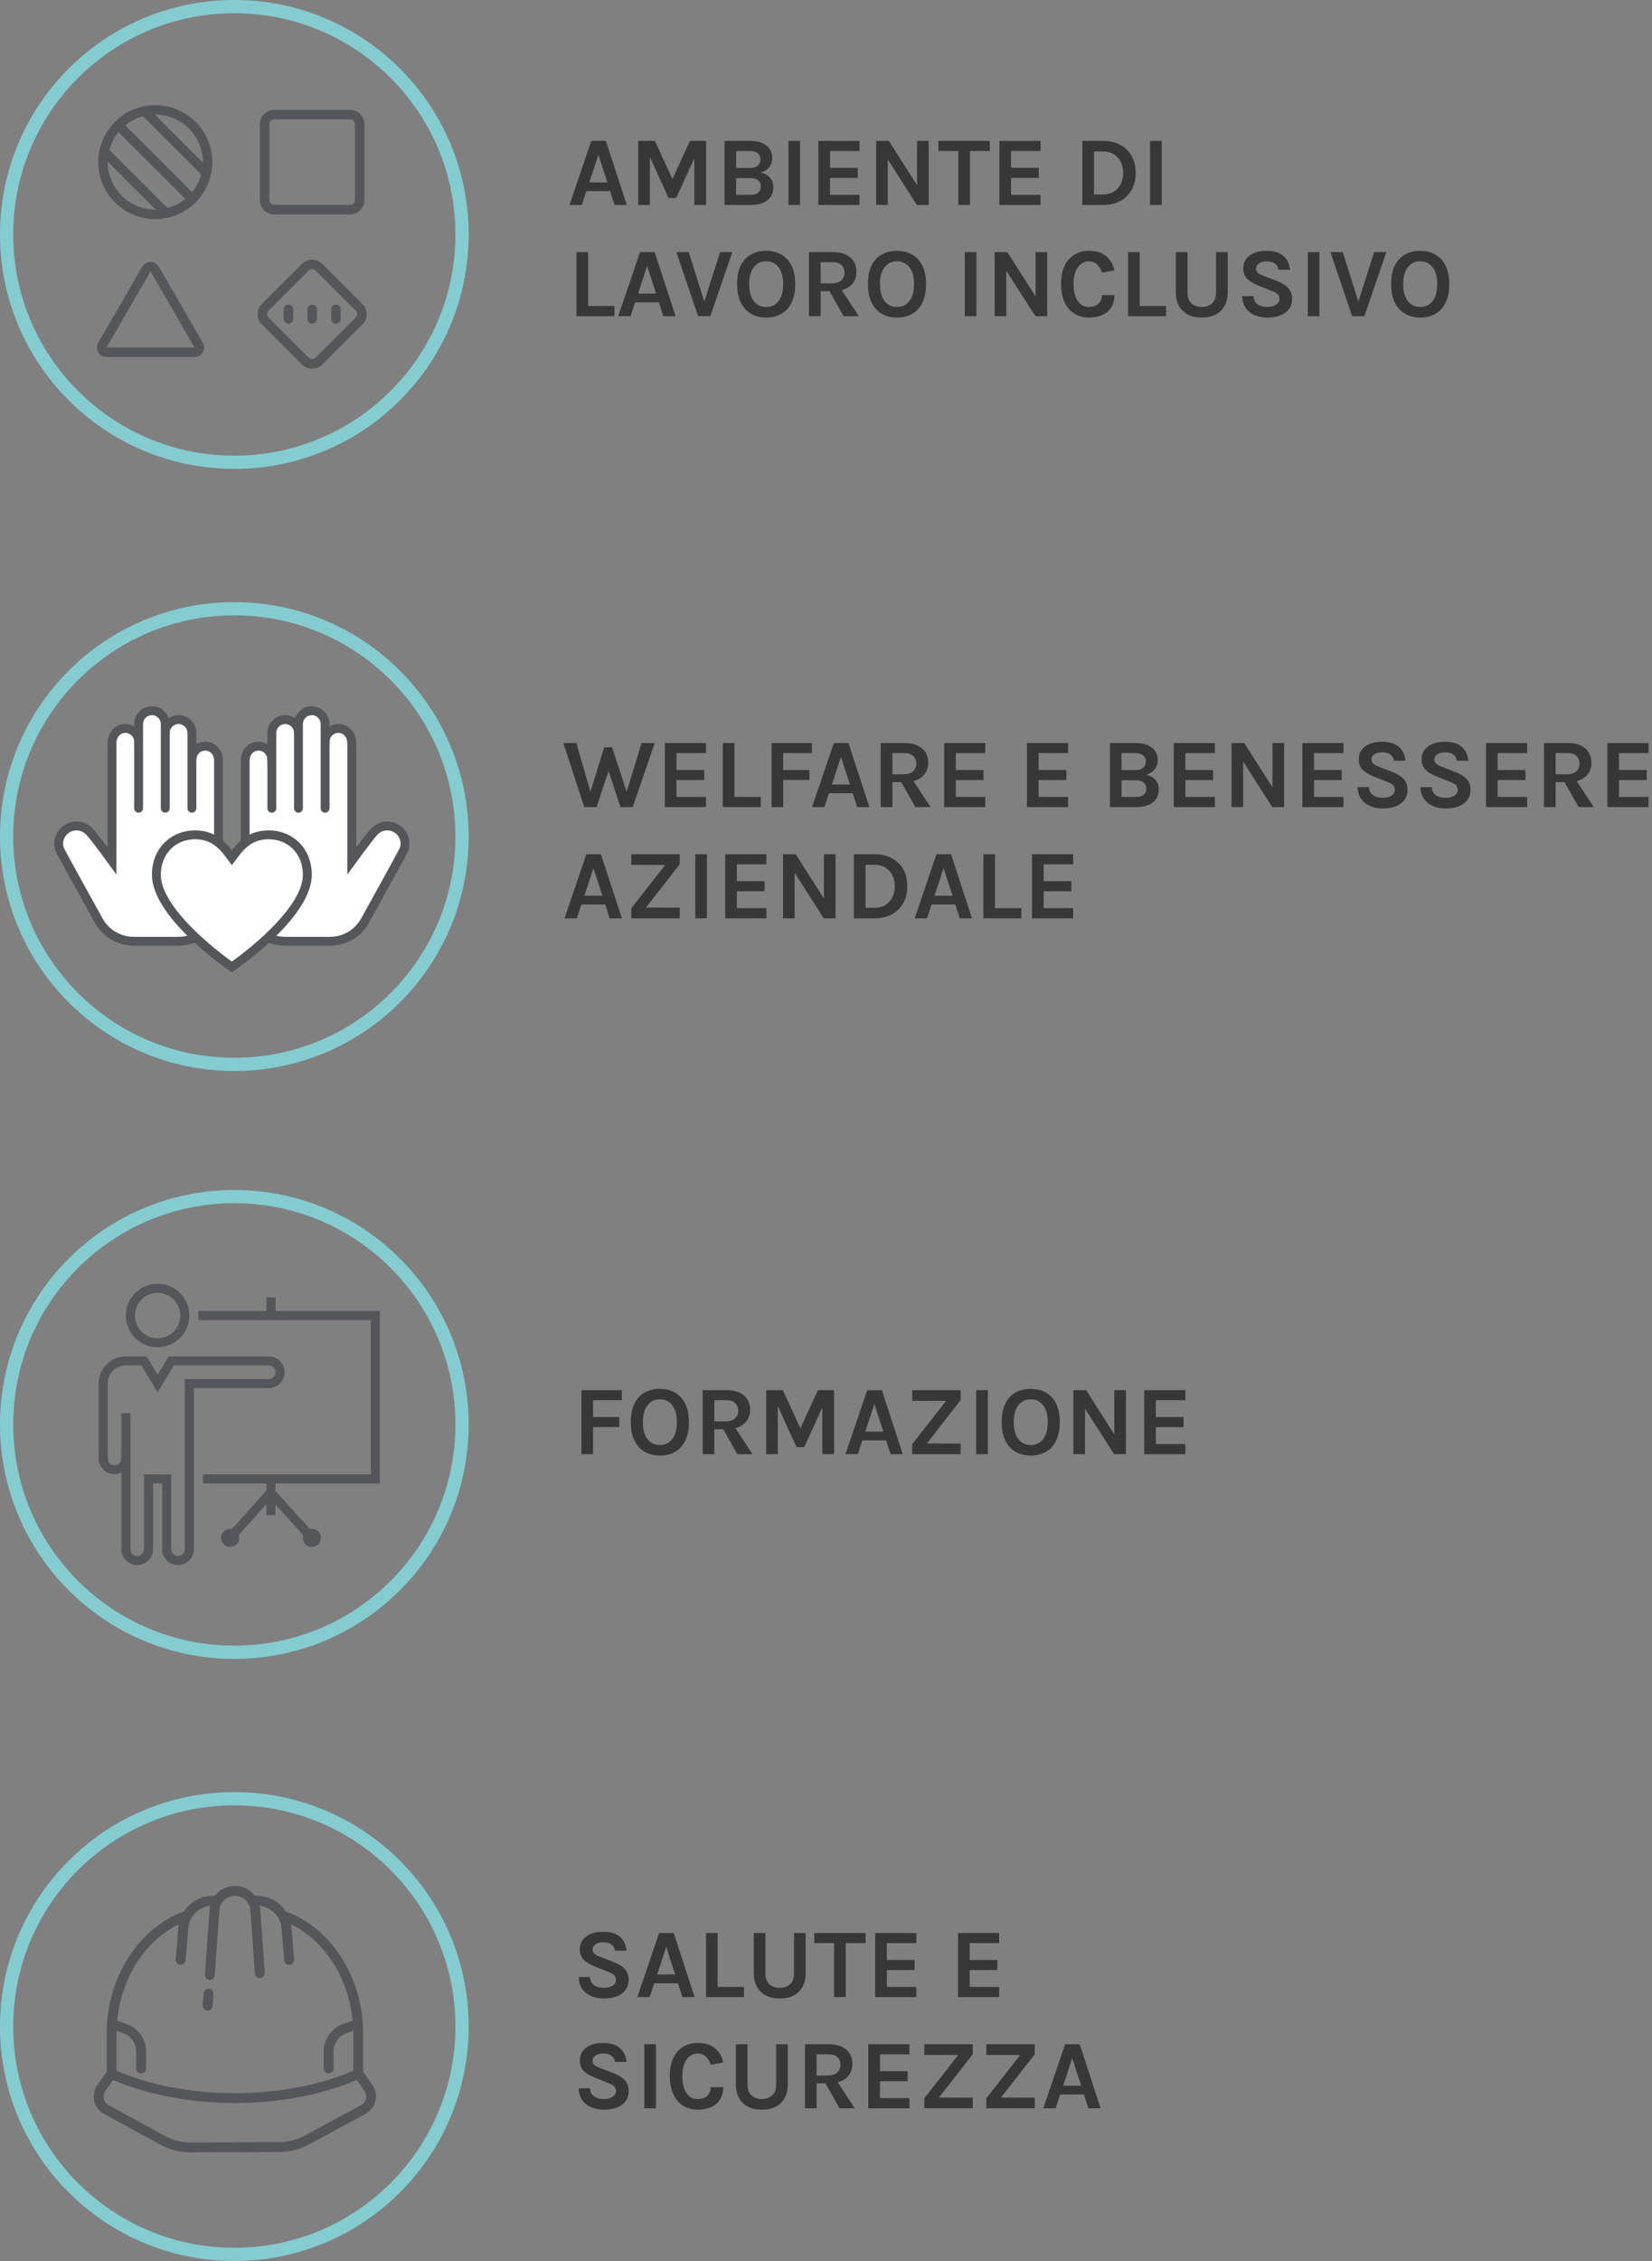 <?xml version="1.0" encoding="UTF-8"?>
<svg xmlns="http://www.w3.org/2000/svg" width="250px" height="342px" viewBox="0 0 250 342" version="1.1" role="img">
    <rect x="0" y="0" width="250" height="342" fill="#808080" stroke="none"/>
    <title>Cardini offerta</title><g id="export" stroke="none" stroke-width="1" fill="none" fill-rule="evenodd">
        <g id="Mobile-Copy" transform="translate(-20, -9075)">
            <g id="cardini-offerta_Mobile" transform="translate(20, 9075)">
                <path d="M35.461,91.078 C55.045,91.078 70.922,106.955 70.922,126.539 C70.922,146.124 55.045,162 35.461,162 C15.876,162 0,146.124 0,126.539 C0,106.955 15.876,91.078 35.461,91.078 Z M35.461,93.078 C16.981,93.078 2,108.059 2,126.539 C2,145.019 16.981,160 35.461,160 C53.941,160 68.922,145.019 68.922,126.539 C68.922,108.059 53.941,93.078 35.461,93.078 Z" id="Oval" fill="#85CCD1" fill-rule="nonzero" />
                <path d="M35.461,0 C55.045,0 70.922,15.876 70.922,35.461 C70.922,55.045 55.045,70.922 35.461,70.922 C15.876,70.922 0,55.045 0,35.461 C0,15.876 15.876,0 35.461,0 Z M35.461,2 C16.981,2 2,16.981 2,35.461 C2,53.941 16.981,68.922 35.461,68.922 C53.941,68.922 68.922,53.941 68.922,35.461 C68.922,16.981 53.941,2 35.461,2 Z" id="Oval" fill="#85CCD1" fill-rule="nonzero" />
                <path d="M35.461,271.078 C55.045,271.078 70.922,286.955 70.922,306.539 C70.922,326.124 55.045,342 35.461,342 C15.876,342 0,326.124 0,306.539 C0,286.955 15.876,271.078 35.461,271.078 Z M35.461,273.078 C16.981,273.078 2,288.059 2,306.539 C2,325.019 16.981,340 35.461,340 C53.941,340 68.922,325.019 68.922,306.539 C68.922,288.059 53.941,273.078 35.461,273.078 Z" id="Oval" fill="#85CCD1" fill-rule="nonzero" />
                <path d="M35.461,180 C55.045,180 70.922,195.876 70.922,215.461 C70.922,235.045 55.045,250.922 35.461,250.922 C15.876,250.922 0,235.045 0,215.461 C0,195.876 15.876,180 35.461,180 Z M35.461,182 C16.981,182 2,196.981 2,215.461 C2,233.941 16.981,248.922 35.461,248.922 C53.941,248.922 68.922,233.941 68.922,215.461 C68.922,196.981 53.941,182 35.461,182 Z" id="Oval" fill="#85CCD1" fill-rule="nonzero" />
                <g id="cardini-offerta" transform="translate(8.212, 15.902)">
                    <g id="Group-67" transform="translate(6.463, 0)">
                        <g id="Group-65">
                            <path d="M36.161,30.176 C35.764,30.176 35.441,30.499 35.441,30.895 L35.441,32.332 C35.441,32.728 35.764,33.05 36.161,33.05 C36.557,33.05 36.88,32.728 36.88,32.332 L36.88,30.895 C36.88,30.499 36.557,30.176 36.161,30.176 L36.161,30.176 Z M32.564,30.176 C32.168,30.176 31.845,30.499 31.845,30.895 L31.845,32.332 C31.845,32.728 32.168,33.05 32.564,33.05 C32.96,33.05 33.283,32.728 33.283,32.332 L33.283,30.895 C33.283,30.499 32.96,30.176 32.564,30.176 L32.564,30.176 Z M28.967,30.176 C28.571,30.176 28.248,30.499 28.248,30.895 L28.248,32.332 C28.248,32.728 28.571,33.05 28.967,33.05 C29.364,33.05 29.687,32.728 29.687,32.332 L29.687,30.895 C29.687,30.499 29.364,30.176 28.967,30.176 L28.967,30.176 Z M8.106,25.147 L14.772,36.662 L1.441,36.662 L8.106,25.147 Z M32.564,24.799 C32.758,24.799 32.938,24.875 33.073,25.01 L39.176,31.108 C39.311,31.243 39.386,31.422 39.386,31.613 C39.386,31.807 39.311,31.987 39.176,32.121 L33.07,38.217 C32.8,38.489 32.328,38.489 32.055,38.217 L25.953,32.121 C25.814,31.987 25.742,31.807 25.742,31.613 C25.742,31.419 25.814,31.24 25.953,31.105 L32.055,25.01 C32.19,24.875 32.37,24.799 32.564,24.799 L32.564,24.799 Z M8.106,23.71 C7.586,23.71 7.12,23.977 6.862,24.426 L0.194,35.944 C-0.065,36.393 -0.065,36.929 0.194,37.381 C0.455,37.83 0.922,38.099 1.441,38.099 L14.772,38.099 C15.294,38.099 15.758,37.83 16.019,37.381 C16.277,36.929 16.277,36.393 16.019,35.944 L9.351,24.426 C9.09,23.977 8.627,23.71 8.106,23.71 L8.106,23.71 Z M32.564,23.382 C32.005,23.382 31.445,23.586 31.038,23.994 L24.933,30.089 C24.525,30.496 24.303,31.038 24.303,31.613 C24.303,32.192 24.525,32.731 24.933,33.137 L31.038,39.236 C31.445,39.643 31.988,39.864 32.564,39.864 C33.14,39.864 33.683,39.643 34.09,39.236 L40.193,33.137 C40.601,32.731 40.825,32.192 40.825,31.613 C40.825,31.038 40.601,30.496 40.193,30.089 L34.09,23.994 C33.683,23.586 33.123,23.382 32.564,23.382 L32.564,23.382 Z M1.638,8.554 L8.893,15.804 C8.87,15.804 8.848,15.807 8.826,15.807 C4.858,15.807 1.632,12.585 1.632,8.622 C1.632,8.6 1.638,8.577 1.638,8.554 L1.638,8.554 Z M3.26,4.078 L13.375,14.181 C12.597,14.819 11.681,15.287 10.68,15.557 L1.886,6.77 C2.152,5.77 2.621,4.856 3.26,4.078 L3.26,4.078 Z M26.809,2.155 L38.319,2.155 C38.715,2.155 39.038,2.478 39.038,2.874 L39.038,14.37 C39.038,14.766 38.715,15.088 38.319,15.088 L26.809,15.088 C26.413,15.088 26.09,14.766 26.09,14.37 L26.09,2.874 C26.09,2.478 26.413,2.155 26.809,2.155 L26.809,2.155 Z M6.971,1.69 L15.769,10.474 C15.499,11.473 15.03,12.388 14.392,13.166 L4.277,3.062 C5.055,2.425 5.971,1.956 6.971,1.69 L6.971,1.69 Z M8.826,1.437 C12.794,1.437 16.019,4.659 16.019,8.622 C16.019,8.644 16.016,8.667 16.016,8.689 L8.758,1.443 C8.78,1.443 8.803,1.437 8.826,1.437 L8.826,1.437 Z M26.809,0.718 C25.621,0.718 24.651,1.687 24.651,2.874 L24.651,14.37 C24.651,15.557 25.621,16.525 26.809,16.525 L38.319,16.525 C39.507,16.525 40.477,15.557 40.477,14.37 L40.477,2.874 C40.477,1.687 39.507,0.718 38.319,0.718 L26.809,0.718 Z M8.826,0 C6.454,0 4.308,0.96 2.745,2.509 C2.737,2.515 2.731,2.518 2.723,2.526 C2.714,2.531 2.711,2.54 2.706,2.548 C1.155,4.109 0.194,6.253 0.194,8.622 C0.194,13.376 4.066,17.244 8.826,17.244 C11.197,17.244 13.344,16.284 14.906,14.735 C14.915,14.729 14.921,14.726 14.929,14.717 C14.937,14.712 14.937,14.704 14.943,14.695 C16.497,13.135 17.458,10.991 17.458,8.622 C17.458,3.868 13.586,0 8.826,0 L8.826,0 Z" id="Fill-1" fill="#54565A" />
                            <g id="Ambiente-di-lavoro-i" transform="translate(71.506, 5.413)" fill="#373737" fill-rule="nonzero">
                                <path d="M0,9.69 L3.3,0 L5.509,0 L8.675,9.69 L6.823,9.69 L6.152,7.6 L2.553,7.6 L1.866,9.69 L0,9.69 Z M3.001,6.271 L5.733,6.271 L4.375,2.105 L3.001,6.271 Z" id="Shape" />
                                <polygon id="Path" points="10.399 0 12.923 0 15.655 5.928 15.506 5.928 18.238 0 20.672 0 20.672 9.69 18.895 9.69 18.895 2.031 19.164 2.031 16.148 8.63 14.998 8.63 11.997 2.06 12.161 2.06 12.161 9.69 10.399 9.69" />
                                <path d="M23.456,9.69 L23.456,0 L27.368,0 C28.115,0 28.734,0.116 29.227,0.347 C29.72,0.579 30.088,0.888 30.332,1.277 C30.576,1.665 30.698,2.095 30.698,2.568 C30.698,3.116 30.545,3.583 30.239,3.972 C29.933,4.36 29.503,4.634 28.951,4.793 C29.314,4.867 29.64,5.004 29.929,5.203 C30.218,5.402 30.445,5.654 30.612,5.957 C30.779,6.261 30.862,6.609 30.862,7.003 C30.862,7.311 30.809,7.622 30.702,7.936 C30.595,8.249 30.41,8.539 30.149,8.805 C29.888,9.072 29.532,9.286 29.082,9.448 C28.631,9.609 28.065,9.69 27.383,9.69 L23.456,9.69 Z M25.218,8.152 L27.338,8.152 C27.901,8.152 28.313,8.039 28.574,7.813 C28.835,7.586 28.966,7.281 28.966,6.898 C28.966,6.515 28.832,6.208 28.563,5.976 C28.294,5.745 27.886,5.629 27.338,5.629 L25.218,5.629 L25.218,8.152 Z M25.218,1.523 L25.218,4.091 L27.294,4.091 C27.816,4.091 28.213,3.975 28.484,3.744 C28.756,3.512 28.891,3.195 28.891,2.792 C28.891,2.409 28.758,2.102 28.492,1.87 C28.226,1.639 27.831,1.523 27.309,1.523 L25.218,1.523 Z" id="Shape" />
                                <polygon id="Path" points="33.132 9.69 33.132 0 34.893 0 34.893 9.69" />
                                <polygon id="Path" points="37.663 9.69 37.663 0 43.889 0 43.889 1.523 39.425 1.523 39.425 4.076 43.621 4.076 43.621 5.599 39.425 5.599 39.425 8.152 43.889 8.152 43.889 9.69" />
                                <polygon id="Path" points="46.405 0 48.331 0 52.736 6.913 52.601 6.913 52.601 0 54.363 0 54.363 9.69 52.572 9.69 47.883 2.359 48.167 2.359 48.167 9.69 46.405 9.69" />
                                <polygon id="Path" points="55.841 1.523 55.841 0 63.606 0 63.606 1.523 60.209 1.523 60.604 1.12 60.604 9.69 58.843 9.69 58.843 1.12 59.238 1.523" />
                                <polygon id="Path" points="65.061 9.69 65.061 0 71.287 0 71.287 1.523 66.823 1.523 66.823 4.076 71.019 4.076 71.019 5.599 66.823 5.599 66.823 8.152 71.287 8.152 71.287 9.69" />
                                <path d="M77.611,0 L80.746,0 C81.732,0 82.595,0.198 83.337,0.594 C84.078,0.989 84.656,1.55 85.069,2.277 C85.482,3.004 85.688,3.862 85.688,4.853 C85.688,5.833 85.482,6.685 85.069,7.409 C84.656,8.134 84.078,8.695 83.337,9.093 C82.595,9.491 81.732,9.69 80.746,9.69 L77.611,9.69 L77.611,0 Z M79.373,1.598 L79.373,8.107 L80.746,8.107 C81.373,8.107 81.915,7.966 82.37,7.682 C82.825,7.398 83.176,7.011 83.423,6.521 C83.669,6.031 83.792,5.475 83.792,4.853 C83.792,4.22 83.669,3.661 83.423,3.173 C83.176,2.685 82.825,2.301 82.37,2.019 C81.915,1.738 81.373,1.598 80.746,1.598 L79.373,1.598 Z" id="Shape" />
                                <polygon id="Path" points="87.861 9.69 87.861 0 89.623 0 89.623 9.69" />
                                <polygon id="Path" points="2.822 16.82 2.822 24.973 6.808 24.973 6.808 26.511 1.06 26.511 1.06 16.82" />
                                <path d="M7.376,26.511 L10.676,16.82 L12.885,16.82 L16.051,26.511 L14.199,26.511 L13.527,24.42 L9.929,24.42 L9.242,26.511 L7.376,26.511 Z M10.377,23.091 L13.109,23.091 L11.751,18.926 L10.377,23.091 Z" id="Shape" />
                                <polygon id="Path" points="20.313 24.585 22.792 16.82 24.643 16.82 21.314 26.511 19.462 26.511 16.178 16.82 18.044 16.82 20.493 24.585" />
                                <path d="M29.757,26.72 C28.896,26.72 28.136,26.53 27.477,26.152 C26.817,25.774 26.301,25.209 25.927,24.458 C25.554,23.706 25.368,22.773 25.368,21.658 C25.368,20.523 25.554,19.584 25.927,18.84 C26.301,18.096 26.817,17.541 27.477,17.175 C28.136,16.809 28.896,16.626 29.757,16.626 C30.623,16.626 31.387,16.814 32.049,17.19 C32.711,17.566 33.229,18.127 33.602,18.873 C33.975,19.62 34.162,20.548 34.162,21.658 C34.162,22.788 33.975,23.728 33.602,24.48 C33.229,25.232 32.711,25.793 32.049,26.163 C31.387,26.534 30.623,26.72 29.757,26.72 Z M29.757,25.122 C30.549,25.122 31.177,24.823 31.642,24.226 C32.108,23.629 32.34,22.768 32.34,21.643 C32.34,20.558 32.108,19.715 31.642,19.112 C31.177,18.51 30.549,18.209 29.757,18.209 C28.981,18.209 28.359,18.511 27.891,19.116 C27.423,19.721 27.189,20.568 27.189,21.658 C27.189,22.778 27.423,23.635 27.891,24.23 C28.359,24.825 28.981,25.122 29.757,25.122 Z" id="Shape" />
                                <path d="M36.245,26.511 L36.245,16.82 L39.828,16.82 C40.988,16.82 41.877,17.092 42.497,17.634 C43.117,18.177 43.426,18.896 43.426,19.792 C43.426,20.673 43.117,21.383 42.497,21.923 C41.877,22.463 40.988,22.733 39.828,22.733 L38.007,22.733 L38.007,26.511 L36.245,26.511 Z M41.485,26.511 L38.917,21.972 L40.799,21.972 L43.785,26.511 L41.485,26.511 Z M38.007,21.554 L39.649,21.554 C40.296,21.554 40.786,21.405 41.12,21.109 C41.453,20.813 41.62,20.429 41.62,19.956 C41.62,19.473 41.468,19.084 41.164,18.788 C40.861,18.491 40.415,18.343 39.828,18.343 L38.007,18.343 L38.007,21.554 Z" id="Shape" />
                                <path d="M49.556,26.72 C48.695,26.72 47.934,26.53 47.275,26.152 C46.615,25.774 46.099,25.209 45.726,24.458 C45.353,23.706 45.166,22.773 45.166,21.658 C45.166,20.523 45.353,19.584 45.726,18.84 C46.099,18.096 46.615,17.541 47.275,17.175 C47.934,16.809 48.695,16.626 49.556,16.626 C50.422,16.626 51.186,16.814 51.847,17.19 C52.509,17.566 53.027,18.127 53.4,18.873 C53.774,19.62 53.96,20.548 53.96,21.658 C53.96,22.788 53.774,23.728 53.4,24.48 C53.027,25.232 52.509,25.793 51.847,26.163 C51.186,26.534 50.422,26.72 49.556,26.72 Z M49.556,25.122 C50.347,25.122 50.975,24.823 51.441,24.226 C51.906,23.629 52.139,22.768 52.139,21.643 C52.139,20.558 51.906,19.715 51.441,19.112 C50.975,18.51 50.347,18.209 49.556,18.209 C48.779,18.209 48.157,18.511 47.689,19.116 C47.221,19.721 46.987,20.568 46.987,21.658 C46.987,22.778 47.221,23.635 47.689,24.23 C48.157,24.825 48.779,25.122 49.556,25.122 Z" id="Shape" />
                                <polygon id="Path" points="59.821 26.511 59.821 16.82 61.582 16.82 61.582 26.511" />
                                <polygon id="Path" points="64.337 16.82 66.263 16.82 70.668 23.733 70.533 23.733 70.533 16.82 72.295 16.82 72.295 26.511 70.504 26.511 65.815 19.18 66.099 19.18 66.099 26.511 64.337 26.511" />
                                <path d="M78.596,26.72 C77.745,26.72 77.005,26.517 76.375,26.111 C75.746,25.706 75.257,25.125 74.908,24.368 C74.56,23.612 74.386,22.703 74.386,21.643 C74.386,20.548 74.566,19.629 74.927,18.885 C75.288,18.141 75.785,17.578 76.42,17.197 C77.055,16.817 77.78,16.626 78.596,16.626 C79.726,16.626 80.608,16.9 81.243,17.448 C81.877,17.995 82.284,18.707 82.463,19.583 L80.582,19.926 C80.428,19.418 80.181,19.008 79.843,18.694 C79.504,18.381 79.089,18.224 78.596,18.224 C78.163,18.224 77.772,18.35 77.424,18.601 C77.076,18.852 76.798,19.232 76.592,19.739 C76.385,20.247 76.282,20.882 76.282,21.643 C76.282,22.36 76.373,22.977 76.554,23.495 C76.736,24.012 76.999,24.41 77.342,24.689 C77.685,24.968 78.103,25.107 78.596,25.107 C79.228,25.107 79.717,24.939 80.063,24.603 C80.409,24.267 80.582,23.838 80.582,23.315 L82.463,23.315 C82.463,24.037 82.308,24.65 81.997,25.156 C81.686,25.661 81.241,26.048 80.664,26.316 C80.087,26.585 79.397,26.72 78.596,26.72 Z" id="Path" />
                                <polygon id="Path" points="86.293 16.82 86.293 24.973 90.28 24.973 90.28 26.511 84.531 26.511 84.531 16.82" />
                                <path d="M91.758,16.82 L93.52,16.82 L93.52,22.853 C93.52,23.649 93.722,24.224 94.128,24.577 C94.534,24.93 95.052,25.107 95.685,25.107 C96.322,25.107 96.842,24.93 97.245,24.577 C97.648,24.224 97.849,23.649 97.849,22.853 L97.849,16.82 L99.611,16.82 L99.611,22.853 C99.611,23.669 99.455,24.366 99.141,24.943 C98.827,25.52 98.378,25.961 97.794,26.264 C97.209,26.568 96.506,26.72 95.685,26.72 C94.863,26.72 94.16,26.568 93.576,26.264 C92.991,25.961 92.542,25.52 92.228,24.943 C91.914,24.366 91.758,23.669 91.758,22.853 L91.758,16.82 Z" id="Path" />
                                <path d="M105.584,26.72 C104.912,26.72 104.293,26.603 103.729,26.369 C103.164,26.135 102.706,25.779 102.355,25.301 C102.004,24.823 101.816,24.216 101.791,23.48 L103.523,23.48 C103.523,23.853 103.615,24.159 103.799,24.398 C103.984,24.637 104.231,24.815 104.542,24.932 C104.853,25.049 105.195,25.107 105.569,25.107 C105.927,25.107 106.247,25.06 106.528,24.965 C106.809,24.871 107.031,24.735 107.192,24.558 C107.354,24.382 107.435,24.171 107.435,23.928 C107.435,23.604 107.337,23.35 107.14,23.166 C106.944,22.982 106.629,22.813 106.196,22.658 L104.285,21.897 C103.538,21.603 102.966,21.262 102.568,20.874 C102.169,20.486 101.97,19.951 101.97,19.269 C101.97,18.483 102.281,17.846 102.904,17.358 C103.526,16.87 104.394,16.626 105.509,16.626 C106.594,16.626 107.433,16.879 108.025,17.384 C108.617,17.889 108.953,18.592 109.033,19.493 L107.301,19.493 C107.236,19.11 107.062,18.803 106.778,18.571 C106.494,18.34 106.071,18.224 105.509,18.224 C105.011,18.224 104.618,18.327 104.329,18.534 C104.041,18.74 103.896,19 103.896,19.314 C103.896,19.583 103.987,19.795 104.169,19.952 C104.351,20.109 104.633,20.26 105.016,20.404 L107.136,21.225 C107.853,21.504 108.403,21.855 108.786,22.278 C109.17,22.701 109.361,23.231 109.361,23.868 C109.361,24.45 109.214,24.954 108.921,25.38 C108.627,25.805 108.199,26.135 107.637,26.369 C107.074,26.603 106.39,26.72 105.584,26.72 Z" id="Path" />
                                <polygon id="Path" points="111.728 26.511 111.728 16.82 113.49 16.82 113.49 26.511" />
                                <polygon id="Path" points="119.29 24.585 121.769 16.82 123.62 16.82 120.291 26.511 118.439 26.511 115.154 16.82 117.021 16.82 119.469 24.585" />
                                <path d="M128.734,26.72 C127.873,26.72 127.113,26.53 126.453,26.152 C125.794,25.774 125.278,25.209 124.904,24.458 C124.531,23.706 124.344,22.773 124.344,21.658 C124.344,20.523 124.531,19.584 124.904,18.84 C125.278,18.096 125.794,17.541 126.453,17.175 C127.113,16.809 127.873,16.626 128.734,16.626 C129.6,16.626 130.364,16.814 131.026,17.19 C131.688,17.566 132.205,18.127 132.579,18.873 C132.952,19.62 133.139,20.548 133.139,21.658 C133.139,22.788 132.952,23.728 132.579,24.48 C132.205,25.232 131.688,25.793 131.026,26.163 C130.364,26.534 129.6,26.72 128.734,26.72 Z M128.734,25.122 C129.525,25.122 130.154,24.823 130.619,24.226 C131.084,23.629 131.317,22.768 131.317,21.643 C131.317,20.558 131.084,19.715 130.619,19.112 C130.154,18.51 129.525,18.209 128.734,18.209 C127.958,18.209 127.335,18.511 126.868,19.116 C126.4,19.721 126.166,20.568 126.166,21.658 C126.166,22.778 126.4,23.635 126.868,24.23 C127.335,24.825 127.958,25.122 128.734,25.122 Z" id="Shape" />
                            </g>
                        </g>
                        <g id="Group-66" transform="translate(0.256, 178.282)">
                            <g id="Formazione" transform="translate(73.057, 15.895)" fill="#373737" fill-rule="nonzero">
                                <polygon id="Path" points="0 9.884 0 0.194 6.107 0.194 6.107 1.717 1.762 1.717 1.762 4.27 5.733 4.27 5.733 5.778 1.762 5.778 1.762 9.884" />
                                <path d="M11.863,10.093 C11.002,10.093 10.241,9.904 9.582,9.526 C8.922,9.148 8.406,8.583 8.033,7.831 C7.66,7.08 7.473,6.147 7.473,5.032 C7.473,3.897 7.66,2.958 8.033,2.214 C8.406,1.469 8.922,0.915 9.582,0.549 C10.241,0.183 11.002,0 11.863,0 C12.729,0 13.493,0.188 14.154,0.564 C14.816,0.939 15.334,1.501 15.707,2.247 C16.081,2.994 16.267,3.922 16.267,5.032 C16.267,6.161 16.081,7.102 15.707,7.854 C15.334,8.605 14.816,9.166 14.154,9.537 C13.493,9.908 12.729,10.093 11.863,10.093 Z M11.863,8.496 C12.654,8.496 13.282,8.197 13.748,7.6 C14.213,7.003 14.446,6.142 14.446,5.017 C14.446,3.932 14.213,3.088 13.748,2.486 C13.282,1.884 12.654,1.583 11.863,1.583 C11.086,1.583 10.464,1.885 9.996,2.49 C9.528,3.094 9.294,3.942 9.294,5.032 C9.294,6.152 9.528,7.009 9.996,7.604 C10.464,8.198 11.086,8.496 11.863,8.496 Z" id="Shape" />
                                <path d="M18.35,9.884 L18.35,0.194 L21.933,0.194 C23.093,0.194 23.983,0.465 24.602,1.008 C25.222,1.55 25.532,2.269 25.532,3.165 C25.532,4.046 25.222,4.757 24.602,5.297 C23.983,5.837 23.093,6.107 21.933,6.107 L20.112,6.107 L20.112,9.884 L18.35,9.884 Z M23.591,9.884 L21.023,5.345 L22.904,5.345 L25.89,9.884 L23.591,9.884 Z M20.112,4.927 L21.754,4.927 C22.401,4.927 22.892,4.779 23.225,4.483 C23.558,4.187 23.725,3.802 23.725,3.33 C23.725,2.847 23.573,2.457 23.27,2.161 C22.966,1.865 22.521,1.717 21.933,1.717 L20.112,1.717 L20.112,4.927 Z" id="Shape" />
                                <polygon id="Path" points="27.958 0.194 30.481 0.194 33.214 6.122 33.064 6.122 35.797 0.194 38.231 0.194 38.231 9.884 36.454 9.884 36.454 2.225 36.722 2.225 33.706 8.824 32.557 8.824 29.556 2.255 29.72 2.255 29.72 9.884 27.958 9.884" />
                                <path d="M39.955,9.884 L43.255,0.194 L45.465,0.194 L48.63,9.884 L46.778,9.884 L46.107,7.794 L42.508,7.794 L41.821,9.884 L39.955,9.884 Z M42.956,6.465 L45.688,6.465 L44.33,2.299 L42.956,6.465 Z" id="Shape" />
                                <polygon id="Path" points="50.056 9.884 50.056 8.361 55.685 1.18 55.685 1.822 50.056 1.807 50.056 0.194 57.387 0.194 57.387 1.702 52.101 8.481 52.056 8.257 57.387 8.272 57.387 9.884" />
                                <polygon id="Path" points="59.738 9.884 59.738 0.194 61.5 0.194 61.5 9.884" />
                                <path d="M67.988,10.093 C67.127,10.093 66.366,9.904 65.707,9.526 C65.048,9.148 64.531,8.583 64.158,7.831 C63.785,7.08 63.598,6.147 63.598,5.032 C63.598,3.897 63.785,2.958 64.158,2.214 C64.531,1.469 65.048,0.915 65.707,0.549 C66.366,0.183 67.127,0 67.988,0 C68.854,0 69.618,0.188 70.28,0.564 C70.942,0.939 71.459,1.501 71.832,2.247 C72.206,2.994 72.392,3.922 72.392,5.032 C72.392,6.161 72.206,7.102 71.832,7.854 C71.459,8.605 70.942,9.166 70.28,9.537 C69.618,9.908 68.854,10.093 67.988,10.093 Z M67.988,8.496 C68.779,8.496 69.407,8.197 69.873,7.6 C70.338,7.003 70.571,6.142 70.571,5.017 C70.571,3.932 70.338,3.088 69.873,2.486 C69.407,1.884 68.779,1.583 67.988,1.583 C67.211,1.583 66.589,1.885 66.121,2.49 C65.654,3.094 65.42,3.942 65.42,5.032 C65.42,6.152 65.654,7.009 66.121,7.604 C66.589,8.198 67.211,8.496 67.988,8.496 Z" id="Shape" />
                                <polygon id="Path" points="74.445 0.194 76.371 0.194 80.776 7.107 80.642 7.107 80.642 0.194 82.404 0.194 82.404 9.884 80.612 9.884 75.924 2.553 76.207 2.553 76.207 9.884 74.445 9.884" />
                                <polygon id="Path" points="85.166 9.884 85.166 0.194 91.392 0.194 91.392 1.717 86.928 1.717 86.928 4.27 91.123 4.27 91.123 5.793 86.928 5.793 86.928 8.346 91.392 8.346 91.392 9.884" />
                            </g>
                            <path d="M4.118,12.354 L6.475,12.354 L8.922,16.432 L11.37,12.354 L25.738,12.354 C26.314,12.354 26.767,12.807 26.767,13.384 C26.767,13.96 26.314,14.413 25.738,14.413 L13.04,14.413 L13.04,40.151 C13.04,40.727 12.587,41.18 12.011,41.18 C11.434,41.18 10.981,40.727 10.981,40.151 L10.981,28.826 L6.863,28.826 L6.863,40.151 C6.863,40.727 6.41,41.18 5.834,41.18 C5.257,41.18 4.804,40.727 4.804,40.151 L4.804,19.561 L3.432,19.561 C3.432,19.607 3.429,26.516 3.423,26.561 C3.358,27.071 2.932,27.454 2.402,27.454 C1.826,27.454 1.373,27.001 1.373,26.424 L1.373,15.099 C1.373,13.576 2.595,12.354 4.118,12.354 L4.118,12.354 Z M4.118,10.981 C1.852,10.981 0,12.834 0,15.099 L0,26.424 C0,27.743 1.083,28.826 2.402,28.826 C2.775,28.826 3.115,28.725 3.432,28.569 L3.432,40.151 C3.432,41.47 4.515,42.553 5.834,42.553 C7.153,42.553 8.236,41.47 8.236,40.151 L8.236,30.199 L9.609,30.199 L9.609,40.151 C9.609,41.47 10.692,42.553 12.011,42.553 C13.33,42.553 14.413,41.47 14.413,40.151 L14.413,15.786 L25.738,15.786 C27.057,15.786 28.14,14.703 28.14,13.384 C28.14,12.064 27.057,10.981 25.738,10.981 L10.593,10.981 L8.922,13.767 L7.252,10.981 L4.118,10.981 Z M25.395,2.059 L25.395,4.118 L15.099,4.118 L15.099,5.491 L41.18,5.491 L41.18,28.826 L15.786,28.826 L15.786,30.199 L25.395,30.199 L25.395,31.252 L20.182,37.092 C20.091,37.071 19.998,37.062 19.904,37.062 C19.145,37.062 18.531,37.677 18.531,38.435 C18.531,39.193 19.145,39.808 19.904,39.808 C20.662,39.808 21.276,39.193 21.276,38.435 C21.276,38.29 21.252,38.145 21.206,38.006 L25.395,33.317 L25.395,35.003 L26.767,35.003 L26.767,33.405 L30.95,38.017 C30.907,38.151 30.885,38.293 30.885,38.435 C30.885,39.193 31.5,39.808 32.258,39.808 C33.016,39.808 33.631,39.193 33.631,38.435 C33.631,37.677 33.016,37.062 32.258,37.062 C32.161,37.062 32.062,37.073 31.968,37.095 L26.767,31.359 L26.767,30.199 L42.553,30.199 L42.553,4.118 L26.767,4.118 L26.767,2.059 L25.395,2.059 Z M8.922,1.373 C10.826,1.373 12.354,2.901 12.354,4.804 C12.354,6.708 10.826,8.236 8.922,8.236 C7.019,8.236 5.491,6.708 5.491,4.804 C5.491,2.901 7.019,1.373 8.922,1.373 L8.922,1.373 Z M8.922,0 C6.277,0 4.118,2.159 4.118,4.804 C4.118,7.45 6.277,9.609 8.922,9.609 C11.568,9.609 13.727,7.45 13.727,4.804 C13.727,2.159 11.568,0 8.922,0 L8.922,0 Z" id="Fill-1" fill="#54565A" />
                        </g>
                    </g>
                    <g id="Group-67" transform="translate(0, 90.928)">
                        <g id="Group-65">
                            <g id="Group-23">
                                <path d="M12.019,35.544 C9.821,35.544 7.794,34.355 6.731,32.439 C1.778,23.512 0.885,21.817 0.794,21.601 C0.487,20.662 0.737,19.614 1.458,18.894 C1.968,18.387 2.642,18.108 3.36,18.108 C4.077,18.108 4.752,18.387 5.26,18.894 C5.772,19.404 7.066,21.129 7.521,21.75 L8.735,23.406 L8.735,5.51 C8.735,4.452 9.454,3.537 10.407,3.383 C10.523,3.364 10.638,3.354 10.751,3.354 C11.862,3.354 12.766,4.257 12.766,5.366 C12.766,5.913 12.766,5.913 19.954,8.465 L20.779,8.757 L20.849,7.886 C20.934,6.832 21.792,6.037 22.846,6.037 C22.975,6.037 23.105,6.049 23.238,6.073 C24.163,6.245 24.86,7.147 24.86,8.171 L24.86,29.509 C24.86,32.836 22.147,35.544 18.813,35.544 L12.019,35.544 Z" id="Fill-1" fill="#FFFFFF" />
                                <g id="Group-5" transform="translate(0, 2.684)" fill="#54565A">
                                    <path d="M10.751,0 C10.603,0 10.452,0.012 10.299,0.036 C8.978,0.251 8.063,1.49 8.063,2.826 L8.063,18.67 C8.063,18.67 6.395,16.394 5.736,15.736 C5.08,15.081 4.22,14.754 3.36,14.754 C2.5,14.754 1.64,15.081 0.984,15.736 C0.058,16.66 -0.215,17.99 0.167,19.153 C0.274,19.48 3.842,25.93 6.144,30.079 C7.328,32.213 9.576,33.531 12.019,33.531 L18.813,33.531 C22.523,33.531 25.532,30.528 25.532,26.825 L25.532,5.488 C25.532,4.181 24.649,2.971 23.361,2.731 C23.186,2.699 23.014,2.682 22.845,2.682 C21.435,2.682 20.291,3.77 20.179,5.149 C20.179,5.149 13.438,2.756 13.438,2.682 C13.438,1.2 12.234,0 10.751,0 M10.751,1.341 C11.491,1.341 12.094,1.943 12.094,2.682 C12.094,3.64 12.699,3.864 14.023,4.356 C14.658,4.592 15.505,4.9 16.351,5.205 C18.039,5.814 19.728,6.413 19.728,6.413 L21.376,6.997 L21.517,5.258 C21.576,4.554 22.146,4.024 22.845,4.024 C22.933,4.024 23.025,4.032 23.115,4.049 C23.727,4.163 24.188,4.782 24.188,5.488 L24.188,26.825 C24.188,29.784 21.778,32.19 18.813,32.19 L12.019,32.19 C10.065,32.19 8.265,31.132 7.32,29.43 C2.403,20.569 1.566,18.968 1.427,18.684 C1.215,17.973 1.406,17.211 1.934,16.685 C2.316,16.304 2.821,16.095 3.36,16.095 C3.899,16.095 4.404,16.304 4.786,16.684 C5.211,17.109 6.358,18.614 6.979,19.462 L9.407,22.774 L9.407,18.67 L9.407,2.826 C9.407,2.106 9.893,1.462 10.515,1.36 C10.595,1.348 10.673,1.341 10.751,1.341" id="Fill-3" />
                                </g>
                                <g id="Group-9" transform="translate(12.094, 0)">
                                    <path d="M8.735,15.426 L8.735,4.025 C8.735,2.914 7.832,2.013 6.719,2.013 C5.606,2.013 4.703,2.914 4.703,4.025 L4.703,15.426 M0.672,15.426 L0.672,2.684 C0.672,1.573 1.575,0.672 2.688,0.672 C3.8,0.672 4.703,1.573 4.703,2.684 L4.703,15.426" id="Fill-6" fill="#FFFFFF" />
                                    <path d="M2.688,0 C3.836,0 4.817,0.72 5.202,1.733 L5.223,1.795 L5.287,1.754 C5.664,1.516 6.104,1.37 6.576,1.345 L6.719,1.341 C8.202,1.341 9.406,2.543 9.406,4.025 L9.406,15.426 C9.406,15.797 9.106,16.098 8.735,16.098 C8.363,16.098 8.063,15.797 8.063,15.426 L8.063,4.025 C8.063,3.286 7.461,2.685 6.719,2.685 C5.977,2.685 5.375,3.286 5.375,4.025 L5.375,15.426 C5.375,15.768 5.119,16.051 4.788,16.092 L4.703,16.098 C4.332,16.098 4.031,15.797 4.031,15.426 L4.031,4.025 L4.031,2.684 C4.031,1.945 3.429,1.344 2.688,1.344 C1.946,1.344 1.344,1.945 1.344,2.684 L1.344,15.426 C1.344,15.797 1.043,16.098 0.672,16.098 C0.301,16.098 0,15.797 0,15.426 L0,2.684 C0,1.202 1.204,0 2.688,0 Z" id="Stroke-8" fill="#54565A" fill-rule="nonzero" />
                                </g>
                                <path d="M34.939,35.544 C31.605,35.544 28.892,32.836 28.892,29.509 L28.892,8.172 C28.892,7.147 29.589,6.246 30.514,6.074 C30.647,6.049 30.777,6.037 30.906,6.037 C31.959,6.037 32.818,6.832 32.903,7.886 L32.973,8.757 L33.798,8.465 C40.986,5.913 40.986,5.913 40.986,5.366 C40.986,4.257 41.89,3.354 43.001,3.354 C43.114,3.354 43.228,3.364 43.345,3.383 C44.298,3.537 45.017,4.452 45.017,5.51 L45.017,23.406 L46.23,21.75 C46.686,21.129 47.98,19.404 48.492,18.894 C49,18.387 49.674,18.108 50.392,18.108 C51.11,18.108 51.784,18.387 52.292,18.894 C53.014,19.613 53.264,20.661 52.945,21.629 C52.865,21.817 51.971,23.512 47.019,32.439 C45.956,34.355 43.93,35.544 41.731,35.544 C41.731,35.544 34.939,35.544 34.939,35.544" id="Fill-10" fill="#FFFFFF" />
                                <g id="Group-14" transform="translate(28.22, 2.684)" fill="#54565A">
                                    <path d="M14.782,0 C13.297,0 12.094,1.2 12.094,2.682 C12.094,2.756 5.354,5.149 5.354,5.149 C5.241,3.77 4.097,2.682 2.688,2.682 C2.518,2.682 2.346,2.699 2.172,2.731 C0.883,2.97 0,4.181 0,5.488 L0,26.825 C0,30.528 3.009,33.531 6.719,33.531 L13.513,33.531 C15.956,33.531 18.204,32.213 19.388,30.08 C21.69,25.932 25.258,19.482 25.365,19.154 C25.747,17.992 25.474,16.661 24.548,15.737 C23.892,15.081 23.032,14.754 22.172,14.754 C21.312,14.754 20.452,15.081 19.797,15.736 C19.137,16.394 17.469,18.67 17.469,18.67 L17.469,2.826 C17.469,1.49 16.554,0.251 15.233,0.036 C15.08,0.012 14.929,0 14.782,0 M14.782,1.341 C14.858,1.341 14.937,1.348 15.017,1.36 C15.639,1.462 16.125,2.106 16.125,2.826 L16.125,18.67 L16.125,22.774 L18.554,19.462 C19.176,18.614 20.321,17.109 20.747,16.684 C21.128,16.304 21.633,16.095 22.172,16.095 C22.711,16.095 23.216,16.304 23.598,16.684 C24.125,17.21 24.317,17.971 24.105,18.682 C23.966,18.967 23.129,20.569 18.212,29.428 C17.268,31.132 15.467,32.19 13.513,32.19 L6.719,32.19 C3.755,32.19 1.344,29.784 1.344,26.825 L1.344,5.488 C1.344,4.782 1.805,4.163 2.417,4.049 C2.507,4.032 2.599,4.024 2.688,4.024 C3.386,4.024 3.956,4.554 4.014,5.258 L4.155,6.997 L5.802,6.413 C5.802,6.413 7.49,5.813 9.179,5.205 C10.026,4.9 10.874,4.592 11.508,4.356 C12.833,3.864 13.438,3.64 13.438,2.682 C13.438,2.324 13.578,1.988 13.832,1.734 C14.085,1.481 14.423,1.341 14.782,1.341" id="Fill-12" />
                                </g>
                                <g id="Group-18" transform="translate(32.251, 0)">
                                    <path d="M0.672,15.426 L0.672,4.025 C0.672,2.914 1.575,2.013 2.688,2.013 C3.8,2.013 4.703,2.914 4.703,4.025 L4.703,15.426 M8.735,15.426 L8.735,2.684 C8.735,1.573 7.832,0.672 6.719,0.672 C5.606,0.672 4.703,1.573 4.703,2.684 L4.703,15.426" id="Fill-15" fill="#FFFFFF" />
                                    <path d="M6.719,0 C8.202,0 9.406,1.202 9.406,2.684 L9.406,15.426 C9.406,15.797 9.106,16.098 8.735,16.098 C8.363,16.098 8.063,15.797 8.063,15.426 L8.063,2.684 C8.063,1.945 7.461,1.344 6.719,1.344 C5.977,1.344 5.375,1.945 5.375,2.684 L5.375,15.426 C5.375,15.797 5.074,16.098 4.703,16.098 C4.332,16.098 4.031,15.797 4.031,15.426 L4.031,4.025 C4.031,3.286 3.429,2.685 2.688,2.685 C1.946,2.685 1.344,3.286 1.344,4.025 L1.344,15.426 C1.344,15.797 1.043,16.098 0.672,16.098 C0.301,16.098 0,15.797 0,15.426 L0,4.025 C0,2.543 1.204,1.341 2.688,1.341 C3.214,1.341 3.705,1.493 4.12,1.754 L4.183,1.795 L4.205,1.733 C4.573,0.763 5.49,0.061 6.576,0.004 L6.719,0 Z" id="Stroke-17" fill="#54565A" fill-rule="nonzero" />
                                </g>
                                <path d="M26.876,39.425 C24.87,38.018 15.454,31.116 15.454,25.485 C15.454,21.988 17.909,19.449 21.294,19.449 C23.382,19.449 24.891,20.272 26.338,22.199 L26.876,22.915 L27.413,22.199 C28.861,20.272 30.37,19.449 32.458,19.449 C35.843,19.449 38.298,21.988 38.298,25.485 C38.298,31.12 28.884,38.018 26.876,39.425" id="Fill-19" fill="#FFFFFF" />
                                <path d="M32.458,18.779 C30.085,18.779 28.388,19.785 26.876,21.797 C25.364,19.785 23.667,18.779 21.294,18.779 C17.697,18.779 14.782,21.461 14.782,25.485 C14.782,32.191 26.876,40.239 26.876,40.239 C26.876,40.239 38.97,32.191 38.97,25.485 C38.97,21.461 36.055,18.779 32.458,18.779 M32.458,20.12 C35.453,20.12 37.626,22.376 37.626,25.485 C37.626,30.045 30.453,36.073 26.876,38.609 C23.297,36.074 16.126,30.052 16.126,25.485 C16.126,22.376 18.299,20.12 21.294,20.12 C23.146,20.12 24.493,20.862 25.801,22.601 L26.876,24.032 L27.951,22.601 C29.258,20.862 30.606,20.12 32.458,20.12" id="Fill-21" fill="#54565A" />
                            </g>
                            <g id="welfare-e-benessere" transform="translate(77.043, 5.369)" fill="#373737" fill-rule="nonzero">
                                <polygon id="Path" points="0 0.194 1.971 0.194 4.315 8.331 3.867 8.331 6.181 0.836 7.376 0.836 9.78 8.212 9.377 8.212 11.84 0.194 13.826 0.194 10.496 9.884 8.645 9.884 6.749 4.166 6.913 4.166 5.017 9.884 3.165 9.884" />
                                <polygon id="Path" points="15.356 9.884 15.356 0.194 21.583 0.194 21.583 1.717 17.118 1.717 17.118 4.27 21.314 4.27 21.314 5.793 17.118 5.793 17.118 8.346 21.583 8.346 21.583 9.884" />
                                <polygon id="Path" points="25.89 0.194 25.89 8.346 29.877 8.346 29.877 9.884 24.128 9.884 24.128 0.194" />
                                <polygon id="Path" points="31.504 9.884 31.504 0.194 37.611 0.194 37.611 1.717 33.266 1.717 33.266 4.27 37.238 4.27 37.238 5.778 33.266 5.778 33.266 9.884" />
                                <path d="M37.633,9.884 L40.933,0.194 L43.143,0.194 L46.308,9.884 L44.457,9.884 L43.785,7.794 L40.186,7.794 L39.5,9.884 L37.633,9.884 Z M40.634,6.465 L43.367,6.465 L42.008,2.299 L40.634,6.465 Z" id="Shape" />
                                <path d="M48.033,9.884 L48.033,0.194 L51.616,0.194 C52.776,0.194 53.665,0.465 54.285,1.008 C54.905,1.55 55.214,2.269 55.214,3.165 C55.214,4.046 54.905,4.757 54.285,5.297 C53.665,5.837 52.776,6.107 51.616,6.107 L49.794,6.107 L49.794,9.884 L48.033,9.884 Z M53.273,9.884 L50.705,5.345 L52.587,5.345 L55.573,9.884 L53.273,9.884 Z M49.794,4.927 L51.437,4.927 C52.084,4.927 52.574,4.779 52.908,4.483 C53.241,4.187 53.408,3.802 53.408,3.33 C53.408,2.847 53.256,2.457 52.952,2.161 C52.649,1.865 52.203,1.717 51.616,1.717 L49.794,1.717 L49.794,4.927 Z" id="Shape" />
                                <polygon id="Path" points="57.626 9.884 57.626 0.194 63.852 0.194 63.852 1.717 59.388 1.717 59.388 4.27 63.583 4.27 63.583 5.793 59.388 5.793 59.388 8.346 63.852 8.346 63.852 9.884" />
                                <polygon id="Path" points="70.16 9.884 70.16 0.194 76.386 0.194 76.386 1.717 71.922 1.717 71.922 4.27 76.118 4.27 76.118 5.793 71.922 5.793 71.922 8.346 76.386 8.346 76.386 9.884" />
                                <path d="M82.71,9.884 L82.71,0.194 L86.621,0.194 C87.368,0.194 87.988,0.31 88.48,0.541 C88.973,0.773 89.341,1.082 89.585,1.471 C89.829,1.859 89.951,2.289 89.951,2.762 C89.951,3.31 89.798,3.778 89.492,4.166 C89.186,4.554 88.757,4.828 88.204,4.987 C88.567,5.062 88.893,5.198 89.182,5.398 C89.471,5.597 89.698,5.848 89.865,6.152 C90.032,6.455 90.115,6.804 90.115,7.197 C90.115,7.505 90.062,7.816 89.955,8.13 C89.848,8.443 89.664,8.733 89.402,9 C89.141,9.266 88.785,9.48 88.335,9.642 C87.884,9.803 87.318,9.884 86.636,9.884 L82.71,9.884 Z M84.471,8.346 L86.592,8.346 C87.154,8.346 87.566,8.233 87.827,8.007 C88.088,7.78 88.219,7.475 88.219,7.092 C88.219,6.709 88.085,6.402 87.816,6.17 C87.547,5.939 87.139,5.823 86.592,5.823 L84.471,5.823 L84.471,8.346 Z M84.471,1.717 L84.471,4.285 L86.547,4.285 C87.069,4.285 87.466,4.169 87.738,3.938 C88.009,3.707 88.144,3.389 88.144,2.986 C88.144,2.603 88.011,2.296 87.745,2.064 C87.479,1.833 87.084,1.717 86.562,1.717 L84.471,1.717 Z" id="Shape" />
                                <polygon id="Path" points="92.37 9.884 92.37 0.194 98.596 0.194 98.596 1.717 94.132 1.717 94.132 4.27 98.327 4.27 98.327 5.793 94.132 5.793 94.132 8.346 98.596 8.346 98.596 9.884" />
                                <polygon id="Path" points="101.112 0.194 103.038 0.194 107.443 7.107 107.308 7.107 107.308 0.194 109.07 0.194 109.07 9.884 107.278 9.884 102.59 2.553 102.874 2.553 102.874 9.884 101.112 9.884" />
                                <polygon id="Path" points="111.832 9.884 111.832 0.194 118.058 0.194 118.058 1.717 113.594 1.717 113.594 4.27 117.79 4.27 117.79 5.793 113.594 5.793 113.594 8.346 118.058 8.346 118.058 9.884" />
                                <path d="M123.979,10.093 C123.307,10.093 122.688,9.976 122.123,9.742 C121.558,9.508 121.101,9.153 120.75,8.675 C120.399,8.197 120.211,7.59 120.186,6.853 L121.918,6.853 C121.918,7.227 122.01,7.533 122.194,7.772 C122.378,8.01 122.626,8.188 122.937,8.305 C123.248,8.422 123.59,8.481 123.964,8.481 C124.322,8.481 124.642,8.433 124.923,8.339 C125.204,8.244 125.426,8.109 125.587,7.932 C125.749,7.755 125.83,7.545 125.83,7.301 C125.83,6.978 125.732,6.724 125.535,6.54 C125.338,6.356 125.024,6.186 124.591,6.032 L122.68,5.271 C121.933,4.977 121.361,4.636 120.962,4.248 C120.564,3.86 120.365,3.325 120.365,2.643 C120.365,1.856 120.676,1.219 121.298,0.732 C121.921,0.244 122.789,0 123.904,0 C124.989,0 125.827,0.253 126.42,0.758 C127.012,1.263 127.348,1.966 127.428,2.867 L125.696,2.867 C125.631,2.484 125.457,2.176 125.173,1.945 C124.889,1.713 124.466,1.598 123.904,1.598 C123.406,1.598 123.013,1.701 122.724,1.907 C122.436,2.114 122.291,2.374 122.291,2.688 C122.291,2.956 122.382,3.169 122.564,3.326 C122.745,3.483 123.028,3.633 123.411,3.778 L125.531,4.599 C126.248,4.877 126.798,5.228 127.181,5.651 C127.564,6.074 127.756,6.604 127.756,7.241 C127.756,7.824 127.609,8.328 127.316,8.753 C127.022,9.179 126.594,9.508 126.032,9.742 C125.469,9.976 124.785,10.093 123.979,10.093 Z" id="Path" />
                                <path d="M133.497,10.093 C132.825,10.093 132.207,9.976 131.642,9.742 C131.077,9.508 130.619,9.153 130.268,8.675 C129.917,8.197 129.729,7.59 129.705,6.853 L131.436,6.853 C131.436,7.227 131.529,7.533 131.713,7.772 C131.897,8.01 132.144,8.188 132.456,8.305 C132.767,8.422 133.109,8.481 133.482,8.481 C133.84,8.481 134.16,8.433 134.441,8.339 C134.723,8.244 134.944,8.109 135.106,7.932 C135.268,7.755 135.348,7.545 135.348,7.301 C135.348,6.978 135.25,6.724 135.054,6.54 C134.857,6.356 134.542,6.186 134.109,6.032 L132.198,5.271 C131.451,4.977 130.879,4.636 130.481,4.248 C130.083,3.86 129.884,3.325 129.884,2.643 C129.884,1.856 130.195,1.219 130.817,0.732 C131.439,0.244 132.307,0 133.422,0 C134.507,0 135.346,0.253 135.938,0.758 C136.53,1.263 136.866,1.966 136.946,2.867 L135.214,2.867 C135.149,2.484 134.975,2.176 134.691,1.945 C134.408,1.713 133.985,1.598 133.422,1.598 C132.925,1.598 132.531,1.701 132.243,1.907 C131.954,2.114 131.81,2.374 131.81,2.688 C131.81,2.956 131.901,3.169 132.082,3.326 C132.264,3.483 132.546,3.633 132.93,3.778 L135.05,4.599 C135.766,4.877 136.316,5.228 136.7,5.651 C137.083,6.074 137.274,6.604 137.274,7.241 C137.274,7.824 137.128,8.328 136.834,8.753 C136.54,9.179 136.112,9.508 135.55,9.742 C134.988,9.976 134.303,10.093 133.497,10.093 Z" id="Path" />
                                <polygon id="Path" points="139.626 9.884 139.626 0.194 145.852 0.194 145.852 1.717 141.388 1.717 141.388 4.27 145.584 4.27 145.584 5.793 141.388 5.793 141.388 8.346 145.852 8.346 145.852 9.884" />
                                <path d="M148.398,9.884 L148.398,0.194 L151.981,0.194 C153.141,0.194 154.031,0.465 154.65,1.008 C155.27,1.55 155.58,2.269 155.58,3.165 C155.58,4.046 155.27,4.757 154.65,5.297 C154.031,5.837 153.141,6.107 151.981,6.107 L150.16,6.107 L150.16,9.884 L148.398,9.884 Z M153.639,9.884 L151.071,5.345 L152.952,5.345 L155.938,9.884 L153.639,9.884 Z M150.16,4.927 L151.802,4.927 C152.449,4.927 152.939,4.779 153.273,4.483 C153.606,4.187 153.773,3.802 153.773,3.33 C153.773,2.847 153.621,2.457 153.318,2.161 C153.014,1.865 152.569,1.717 151.981,1.717 L150.16,1.717 L150.16,4.927 Z" id="Shape" />
                                <polygon id="Path" points="157.991 9.884 157.991 0.194 164.217 0.194 164.217 1.717 159.753 1.717 159.753 4.27 163.948 4.27 163.948 5.793 159.753 5.793 159.753 8.346 164.217 8.346 164.217 9.884" />
                                <path d="M0.179,26.705 L3.479,17.015 L5.689,17.015 L8.854,26.705 L7.003,26.705 L6.331,24.614 L2.732,24.614 L2.046,26.705 L0.179,26.705 Z M3.18,23.286 L5.913,23.286 L4.554,19.12 L3.18,23.286 Z" id="Shape" />
                                <polygon id="Path" points="10.28 26.705 10.28 25.182 15.909 18 15.909 18.642 10.28 18.627 10.28 17.015 17.611 17.015 17.611 18.523 12.325 25.301 12.281 25.077 17.611 25.092 17.611 26.705" />
                                <polygon id="Path" points="19.963 26.705 19.963 17.015 21.724 17.015 21.724 26.705" />
                                <polygon id="Path" points="24.494 26.705 24.494 17.015 30.72 17.015 30.72 18.538 26.256 18.538 26.256 21.091 30.452 21.091 30.452 22.614 26.256 22.614 26.256 25.167 30.72 25.167 30.72 26.705" />
                                <polygon id="Path" points="33.236 17.015 35.162 17.015 39.567 23.928 39.432 23.928 39.432 17.015 41.194 17.015 41.194 26.705 39.403 26.705 34.714 19.374 34.998 19.374 34.998 26.705 33.236 26.705" />
                                <path d="M43.971,17.015 L47.107,17.015 C48.092,17.015 48.956,17.212 49.697,17.608 C50.439,18.004 51.016,18.565 51.429,19.292 C51.842,20.018 52.049,20.877 52.049,21.867 C52.049,22.848 51.842,23.7 51.429,24.424 C51.016,25.148 50.439,25.709 49.697,26.107 C48.956,26.506 48.092,26.705 47.107,26.705 L43.971,26.705 L43.971,17.015 Z M45.733,18.612 L45.733,25.122 L47.107,25.122 C47.734,25.122 48.275,24.98 48.731,24.696 C49.186,24.413 49.537,24.026 49.783,23.536 C50.03,23.045 50.153,22.489 50.153,21.867 C50.153,21.235 50.03,20.675 49.783,20.187 C49.537,19.7 49.186,19.315 48.731,19.034 C48.275,18.753 47.734,18.612 47.107,18.612 L45.733,18.612 Z" id="Shape" />
                                <path d="M53.161,26.705 L56.461,17.015 L58.671,17.015 L61.836,26.705 L59.985,26.705 L59.313,24.614 L55.715,24.614 L55.028,26.705 L53.161,26.705 Z M56.162,23.286 L58.895,23.286 L57.536,19.12 L56.162,23.286 Z" id="Shape" />
                                <polygon id="Path" points="65.323 17.015 65.323 25.167 69.309 25.167 69.309 26.705 63.561 26.705 63.561 17.015" />
                                <polygon id="Path" points="70.922 26.705 70.922 17.015 77.148 17.015 77.148 18.538 72.684 18.538 72.684 21.091 76.879 21.091 76.879 22.614 72.684 22.614 72.684 25.167 77.148 25.167 77.148 26.705" />
                            </g>
                        </g>
                        <g id="Group-66" transform="translate(5.972, 178.432)">
                            <path d="M39.807,29.353 L40.96,30.996 C41.207,31.347 41.289,31.773 41.192,32.199 C41.087,32.616 40.826,32.959 40.445,33.168 L31.942,37.767 C30.755,38.401 29.419,38.746 28.068,38.753 L14.712,38.813 C13.353,38.805 11.949,38.469 10.739,37.805 L2.267,33.168 C1.894,32.967 1.632,32.624 1.528,32.199 C1.431,31.781 1.513,31.354 1.767,31.003 L2.92,29.354 C8.151,31.603 14.667,32.848 21.364,32.848 C28.065,32.848 34.574,31.603 39.807,29.353 M17.42,15.553 C17.004,15.534 16.651,15.833 16.622,16.244 L16.492,18.067 C16.463,18.478 16.772,18.835 17.183,18.864 C17.201,18.865 17.219,18.866 17.237,18.866 C17.626,18.866 17.953,18.567 17.981,18.173 L18.111,16.351 C18.14,15.941 17.831,15.583 17.42,15.553 M21.364,1.493 C22.349,1.493 23.208,2.113 23.551,2.986 C23.633,3.203 23.694,3.433 23.708,3.68 L24.395,13.244 C24.424,13.654 24.776,13.96 25.194,13.938 C25.605,13.908 25.911,13.549 25.881,13.138 L25.202,3.575 C25.187,3.381 25.155,3.194 25.11,3.008 C26.395,3.15 27.515,3.964 28.068,5.099 C28.269,5.502 28.389,5.942 28.427,6.405 L28.829,11.258 C28.866,11.646 29.187,11.945 29.576,11.945 L29.635,11.945 C30.046,11.907 30.352,11.549 30.322,11.138 L29.92,6.286 C29.905,6.129 29.882,5.972 29.86,5.815 C34.884,8.266 38.55,13.803 39.175,20.4 L37.864,20.838 C36.032,21.447 34.801,23.155 34.801,25.086 L34.801,27.622 C34.801,28.034 35.136,28.369 35.548,28.369 C35.96,28.369 36.294,28.034 36.294,27.622 L36.294,25.086 C36.294,23.798 37.114,22.66 38.335,22.253 L39.266,21.944 C39.269,22.095 39.281,22.244 39.281,22.396 L39.281,27.956 C34.221,30.144 27.894,31.355 21.364,31.355 C14.838,31.355 8.505,30.145 3.447,27.957 L3.447,22.396 C3.447,22.244 3.457,22.095 3.461,21.944 L4.392,22.253 C5.613,22.66 6.433,23.798 6.433,25.086 L6.433,27.622 C6.433,28.034 6.767,28.369 7.179,28.369 C7.591,28.369 7.926,28.034 7.926,27.622 L7.926,25.086 C7.926,23.155 6.694,21.447 4.862,20.838 L3.552,20.4 C4.177,13.803 7.843,8.266 12.867,5.815 C12.845,5.972 12.822,6.129 12.807,6.286 L12.405,11.138 C12.375,11.549 12.681,11.907 13.092,11.945 C13.495,11.975 13.861,11.668 13.898,11.258 L14.301,6.405 C14.338,5.942 14.457,5.502 14.659,5.099 C15.211,3.964 16.332,3.15 17.616,3.008 C17.571,3.194 17.541,3.381 17.526,3.575 L16.825,13.415 C16.795,13.826 17.101,14.184 17.511,14.213 L17.571,14.213 C17.959,14.213 18.288,13.915 18.31,13.527 L19.019,3.68 C19.034,3.433 19.094,3.203 19.176,2.986 C19.52,2.113 20.378,1.493 21.364,1.493 M21.364,0 C20.139,0 19.034,0.582 18.332,1.493 L18.018,1.493 C16.219,1.493 14.607,2.426 13.666,3.852 C6.887,6.338 1.953,13.714 1.953,22.396 L1.953,28.129 L0.542,30.145 C0.049,30.84 -0.115,31.712 0.08,32.541 C0.274,33.37 0.812,34.072 1.551,34.482 L10.024,39.111 C11.442,39.895 13.054,40.306 14.674,40.306 L14.719,40.306 L28.075,40.246 C29.673,40.239 31.255,39.835 32.651,39.073 L41.154,34.475 C41.908,34.072 42.446,33.363 42.64,32.534 C42.834,31.706 42.671,30.832 42.178,30.137 L40.81,28.181 C40.802,28.157 40.804,28.132 40.794,28.109 C40.789,28.098 40.78,28.092 40.775,28.083 L40.775,22.396 C40.775,13.714 35.839,6.338 29.06,3.852 C28.119,2.426 26.507,1.493 24.708,1.493 L24.402,1.493 C23.693,0.582 22.588,0 21.364,0" id="Fill-1" fill="#54565A" />
                            <g id="salute-e-sicurezza" transform="translate(73.385, 6.936)" fill="#373737" fill-rule="nonzero">
                                <path d="M3.792,10.093 C3.121,10.093 2.502,9.976 1.937,9.742 C1.372,9.508 0.915,9.153 0.564,8.675 C0.213,8.197 0.025,7.59 0,6.853 L1.732,6.853 C1.732,7.227 1.824,7.533 2.008,7.772 C2.192,8.01 2.44,8.188 2.751,8.305 C3.062,8.422 3.404,8.481 3.778,8.481 C4.136,8.481 4.456,8.433 4.737,8.339 C5.018,8.244 5.239,8.109 5.401,7.932 C5.563,7.755 5.644,7.545 5.644,7.301 C5.644,6.978 5.546,6.724 5.349,6.54 C5.152,6.356 4.838,6.186 4.405,6.032 L2.493,5.271 C1.747,4.977 1.175,4.636 0.776,4.248 C0.378,3.86 0.179,3.325 0.179,2.643 C0.179,1.856 0.49,1.219 1.112,0.732 C1.734,0.244 2.603,0 3.718,0 C4.803,0 5.641,0.253 6.234,0.758 C6.826,1.263 7.162,1.966 7.241,2.867 L5.509,2.867 C5.445,2.484 5.271,2.176 4.987,1.945 C4.703,1.713 4.28,1.598 3.718,1.598 C3.22,1.598 2.827,1.701 2.538,1.907 C2.25,2.114 2.105,2.374 2.105,2.688 C2.105,2.956 2.196,3.169 2.378,3.326 C2.559,3.483 2.842,3.633 3.225,3.778 L5.345,4.599 C6.062,4.877 6.612,5.228 6.995,5.651 C7.378,6.074 7.57,6.604 7.57,7.241 C7.57,7.824 7.423,8.328 7.129,8.753 C6.836,9.179 6.408,9.508 5.845,9.742 C5.283,9.976 4.599,10.093 3.792,10.093 Z" id="Path" />
                                <path d="M8.876,9.884 L12.176,0.194 L14.386,0.194 L17.551,9.884 L15.7,9.884 L15.028,7.794 L11.43,7.794 L10.743,9.884 L8.876,9.884 Z M11.878,6.465 L14.61,6.465 L13.251,2.299 L11.878,6.465 Z" id="Shape" />
                                <polygon id="Path" points="21.038 0.194 21.038 8.346 25.024 8.346 25.024 9.884 19.276 9.884 19.276 0.194" />
                                <path d="M26.502,0.194 L28.264,0.194 L28.264,6.226 C28.264,7.022 28.467,7.597 28.873,7.951 C29.278,8.304 29.797,8.481 30.429,8.481 C31.066,8.481 31.586,8.304 31.989,7.951 C32.393,7.597 32.594,7.022 32.594,6.226 L32.594,0.194 L34.356,0.194 L34.356,6.226 C34.356,7.042 34.199,7.739 33.886,8.316 C33.572,8.894 33.123,9.334 32.538,9.638 C31.953,9.941 31.25,10.093 30.429,10.093 C29.608,10.093 28.905,9.941 28.32,9.638 C27.735,9.334 27.286,8.894 26.973,8.316 C26.659,7.739 26.502,7.042 26.502,6.226 L26.502,0.194 Z" id="Path" />
                                <polygon id="Path" points="35.655 1.717 35.655 0.194 43.419 0.194 43.419 1.717 40.022 1.717 40.418 1.314 40.418 9.884 38.656 9.884 38.656 1.314 39.052 1.717" />
                                <polygon id="Path" points="44.875 9.884 44.875 0.194 51.101 0.194 51.101 1.717 46.637 1.717 46.637 4.27 50.832 4.27 50.832 5.793 46.637 5.793 46.637 8.346 51.101 8.346 51.101 9.884" />
                                <polygon id="Path" points="57.409 9.884 57.409 0.194 63.635 0.194 63.635 1.717 59.171 1.717 59.171 4.27 63.367 4.27 63.367 5.793 59.171 5.793 59.171 8.346 63.635 8.346 63.635 9.884" />
                                <path d="M3.792,26.914 C3.121,26.914 2.502,26.797 1.937,26.563 C1.372,26.329 0.915,25.973 0.564,25.495 C0.213,25.018 0.025,24.41 0,23.674 L1.732,23.674 C1.732,24.047 1.824,24.353 2.008,24.592 C2.192,24.831 2.44,25.009 2.751,25.126 C3.062,25.243 3.404,25.301 3.778,25.301 C4.136,25.301 4.456,25.254 4.737,25.159 C5.018,25.065 5.239,24.929 5.401,24.752 C5.563,24.576 5.644,24.366 5.644,24.122 C5.644,23.798 5.546,23.544 5.349,23.36 C5.152,23.176 4.838,23.007 4.405,22.853 L2.493,22.091 C1.747,21.797 1.175,21.456 0.776,21.068 C0.378,20.68 0.179,20.145 0.179,19.463 C0.179,18.677 0.49,18.04 1.112,17.552 C1.734,17.064 2.603,16.82 3.718,16.82 C4.803,16.82 5.641,17.073 6.234,17.578 C6.826,18.083 7.162,18.786 7.241,19.687 L5.509,19.687 C5.445,19.304 5.271,18.997 4.987,18.765 C4.703,18.534 4.28,18.418 3.718,18.418 C3.22,18.418 2.827,18.521 2.538,18.728 C2.25,18.934 2.105,19.194 2.105,19.508 C2.105,19.777 2.196,19.99 2.378,20.146 C2.559,20.303 2.842,20.454 3.225,20.598 L5.345,21.419 C6.062,21.698 6.612,22.049 6.995,22.472 C7.378,22.895 7.57,23.425 7.57,24.062 C7.57,24.644 7.423,25.148 7.129,25.574 C6.836,25.999 6.408,26.329 5.845,26.563 C5.283,26.797 4.599,26.914 3.792,26.914 Z" id="Path" />
                                <polygon id="Path" points="9.936 26.705 9.936 17.015 11.698 17.015 11.698 26.705" />
                                <path d="M18.007,26.914 C17.156,26.914 16.415,26.711 15.786,26.305 C15.156,25.9 14.667,25.319 14.319,24.562 C13.97,23.806 13.796,22.897 13.796,21.837 C13.796,20.742 13.977,19.823 14.337,19.079 C14.698,18.335 15.196,17.772 15.83,17.392 C16.465,17.011 17.19,16.82 18.007,16.82 C19.136,16.82 20.019,17.094 20.653,17.642 C21.288,18.189 21.695,18.901 21.874,19.777 L19.992,20.12 C19.838,19.613 19.592,19.202 19.253,18.888 C18.915,18.575 18.499,18.418 18.007,18.418 C17.574,18.418 17.183,18.544 16.835,18.795 C16.486,19.046 16.209,19.426 16.002,19.934 C15.796,20.441 15.692,21.076 15.692,21.837 C15.692,22.554 15.783,23.171 15.965,23.689 C16.146,24.206 16.409,24.604 16.752,24.883 C17.096,25.162 17.514,25.301 18.007,25.301 C18.639,25.301 19.128,25.133 19.474,24.797 C19.819,24.461 19.992,24.032 19.992,23.509 L21.874,23.509 C21.874,24.231 21.718,24.845 21.407,25.35 C21.096,25.855 20.652,26.242 20.075,26.511 C19.497,26.779 18.808,26.914 18.007,26.914 Z" id="Path" />
                                <path d="M23.792,17.015 L25.554,17.015 L25.554,23.047 C25.554,23.843 25.757,24.418 26.163,24.771 C26.568,25.125 27.087,25.301 27.719,25.301 C28.356,25.301 28.876,25.125 29.279,24.771 C29.683,24.418 29.884,23.843 29.884,23.047 L29.884,17.015 L31.646,17.015 L31.646,23.047 C31.646,23.863 31.489,24.56 31.176,25.137 C30.862,25.714 30.413,26.155 29.828,26.458 C29.243,26.762 28.54,26.914 27.719,26.914 C26.898,26.914 26.195,26.762 25.61,26.458 C25.025,26.155 24.576,25.714 24.263,25.137 C23.949,24.56 23.792,23.863 23.792,23.047 L23.792,17.015 Z" id="Path" />
                                <path d="M34.244,26.705 L34.244,17.015 L37.827,17.015 C38.987,17.015 39.877,17.286 40.496,17.828 C41.116,18.371 41.426,19.09 41.426,19.986 C41.426,20.867 41.116,21.577 40.496,22.117 C39.877,22.657 38.987,22.927 37.827,22.927 L36.006,22.927 L36.006,26.705 L34.244,26.705 Z M39.485,26.705 L36.917,22.166 L38.798,22.166 L41.784,26.705 L39.485,26.705 Z M36.006,21.748 L37.648,21.748 C38.295,21.748 38.785,21.6 39.119,21.303 C39.452,21.007 39.619,20.623 39.619,20.15 C39.619,19.667 39.467,19.278 39.164,18.982 C38.86,18.686 38.415,18.538 37.827,18.538 L36.006,18.538 L36.006,21.748 Z" id="Shape" />
                                <polygon id="Path" points="43.837 26.705 43.837 17.015 50.063 17.015 50.063 18.538 45.599 18.538 45.599 21.091 49.794 21.091 49.794 22.614 45.599 22.614 45.599 25.167 50.063 25.167 50.063 26.705" />
                                <polygon id="Path" points="52.31 26.705 52.31 25.182 57.939 18 57.939 18.642 52.31 18.627 52.31 17.015 59.641 17.015 59.641 18.523 54.356 25.301 54.311 25.077 59.641 25.092 59.641 26.705" />
                                <polygon id="Path" points="61.694 26.705 61.694 25.182 67.323 18 67.323 18.642 61.694 18.627 61.694 17.015 69.025 17.015 69.025 18.523 63.74 25.301 63.695 25.077 69.025 25.092 69.025 26.705" />
                                <path d="M70.317,26.705 L73.617,17.015 L75.826,17.015 L78.992,26.705 L77.14,26.705 L76.468,24.614 L72.87,24.614 L72.183,26.705 L70.317,26.705 Z M73.318,23.286 L76.05,23.286 L74.692,19.12 L73.318,23.286 Z" id="Shape" />
                            </g>
                        </g>
                    </g>
                </g>
            </g>
        </g>
    </g>
</svg>